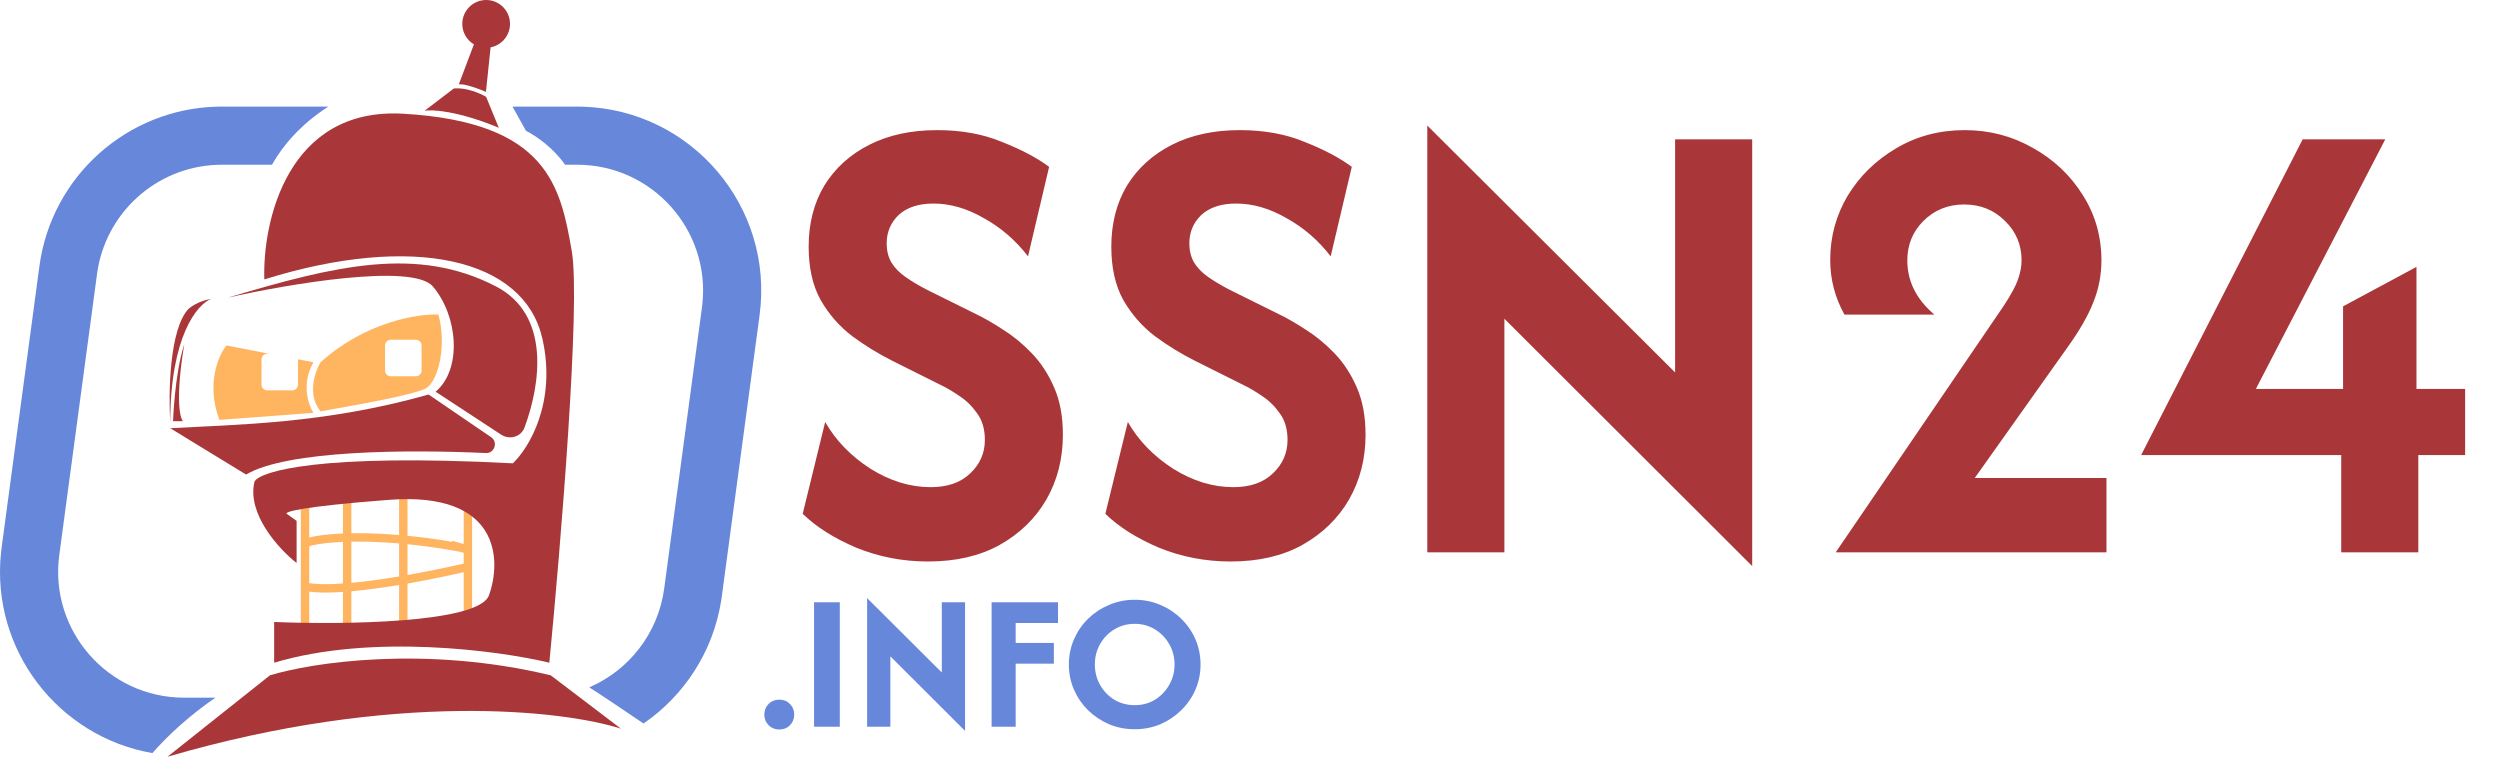 <svg width="258" height="79" viewBox="0 0 258 79" fill="none" xmlns="http://www.w3.org/2000/svg">
<path d="M95.767 57.947C93.178 57.947 90.715 57.474 88.379 56.526C86.074 55.548 84.227 54.38 82.838 53.022L85.158 43.55C86.263 45.476 87.826 47.086 89.847 48.381C91.868 49.644 93.936 50.275 96.051 50.275C97.787 50.275 99.145 49.801 100.124 48.854C101.134 47.907 101.639 46.755 101.639 45.397C101.639 44.292 101.371 43.376 100.834 42.65C100.329 41.924 99.713 41.324 98.987 40.85C98.293 40.377 97.677 40.014 97.14 39.761L92.12 37.251C90.668 36.525 89.278 35.672 87.953 34.694C86.626 33.683 85.537 32.436 84.685 30.952C83.864 29.468 83.453 27.637 83.453 25.459C83.453 23.059 83.99 20.959 85.064 19.16C86.169 17.36 87.716 15.955 89.705 14.945C91.694 13.935 94.03 13.429 96.714 13.429C99.24 13.429 101.481 13.84 103.439 14.661C105.428 15.45 107.038 16.302 108.27 17.218L106.091 26.453C104.828 24.811 103.313 23.501 101.545 22.522C99.808 21.512 98.072 21.007 96.335 21.007C94.788 21.007 93.588 21.402 92.736 22.191C91.915 22.98 91.504 23.959 91.504 25.127C91.504 25.853 91.662 26.501 91.978 27.069C92.325 27.637 92.815 28.142 93.446 28.584C94.078 29.026 94.82 29.468 95.672 29.91L100.74 32.42C101.592 32.831 102.523 33.368 103.534 34.031C104.544 34.662 105.523 35.467 106.47 36.446C107.417 37.425 108.191 38.609 108.791 39.998C109.39 41.356 109.69 42.982 109.69 44.876C109.69 47.339 109.122 49.565 107.985 51.554C106.849 53.511 105.239 55.074 103.155 56.242C101.103 57.379 98.64 57.947 95.767 57.947ZM127.002 57.947C124.413 57.947 121.95 57.474 119.614 56.526C117.309 55.548 115.462 54.38 114.073 53.022L116.393 43.55C117.498 45.476 119.061 47.086 121.082 48.381C123.102 49.644 125.171 50.275 127.286 50.275C129.022 50.275 130.38 49.801 131.359 48.854C132.369 47.907 132.874 46.755 132.874 45.397C132.874 44.292 132.606 43.376 132.069 42.65C131.564 41.924 130.948 41.324 130.222 40.85C129.528 40.377 128.912 40.014 128.375 39.761L123.355 37.251C121.903 36.525 120.514 35.672 119.187 34.694C117.861 33.683 116.772 32.436 115.92 30.952C115.099 29.468 114.688 27.637 114.688 25.459C114.688 23.059 115.225 20.959 116.299 19.16C117.404 17.36 118.951 15.955 120.94 14.945C122.929 13.935 125.265 13.429 127.949 13.429C130.475 13.429 132.716 13.84 134.674 14.661C136.663 15.45 138.273 16.302 139.505 17.218L137.326 26.453C136.063 24.811 134.548 23.501 132.78 22.522C131.043 21.512 129.307 21.007 127.57 21.007C126.023 21.007 124.823 21.402 123.971 22.191C123.15 22.98 122.739 23.959 122.739 25.127C122.739 25.853 122.897 26.501 123.213 27.069C123.56 27.637 124.05 28.142 124.681 28.584C125.313 29.026 126.055 29.468 126.907 29.91L131.974 32.42C132.827 32.831 133.758 33.368 134.769 34.031C135.779 34.662 136.758 35.467 137.705 36.446C138.652 37.425 139.426 38.609 140.026 39.998C140.625 41.356 140.925 42.982 140.925 44.876C140.925 47.339 140.357 49.565 139.22 51.554C138.084 53.511 136.474 55.074 134.39 56.242C132.338 57.379 129.875 57.947 127.002 57.947ZM180.827 58.421L155.253 32.894V57H147.297V12.956L172.871 38.435V14.377H180.827V58.421ZM189.446 57L206.78 31.568C207.506 30.463 207.996 29.563 208.248 28.869C208.501 28.142 208.627 27.479 208.627 26.88C208.627 25.269 208.059 23.912 206.922 22.807C205.785 21.67 204.38 21.102 202.707 21.102C201.034 21.102 199.629 21.67 198.492 22.807C197.387 23.912 196.835 25.269 196.835 26.88C196.835 29.026 197.766 30.889 199.629 32.468H190.346C189.368 30.7 188.878 28.821 188.878 26.832C188.878 24.433 189.478 22.223 190.678 20.202C191.909 18.181 193.567 16.555 195.651 15.324C197.766 14.061 200.134 13.429 202.754 13.429C205.312 13.429 207.664 14.045 209.811 15.276C211.958 16.476 213.663 18.086 214.926 20.107C216.22 22.128 216.868 24.385 216.868 26.88C216.868 28.395 216.583 29.847 216.015 31.236C215.478 32.594 214.61 34.11 213.41 35.783L203.796 49.328H217.389V57H189.446ZM241.614 57V46.96H220.966L237.636 14.377H246.161L232.805 40.14H241.804V31.615L249.381 27.543V40.14H254.401V46.96H249.571V57H241.614Z" fill="#A93739"/>
<path d="M80.421 75.285C79.984 75.285 79.617 75.138 79.322 74.843C79.027 74.548 78.88 74.182 78.88 73.744C78.88 73.306 79.027 72.94 79.322 72.645C79.617 72.35 79.984 72.202 80.421 72.202C80.869 72.202 81.235 72.35 81.521 72.645C81.816 72.94 81.963 73.306 81.963 73.744C81.963 74.182 81.816 74.548 81.521 74.843C81.235 75.138 80.869 75.285 80.421 75.285ZM84.012 75V62.153H86.667V75H84.012ZM99.594 75.428L91.885 67.734V75H89.487V61.724L97.195 69.404V62.153H99.594V75.428ZM102.334 75V62.153H109.186V64.294H104.818V66.349H108.758V68.491H104.818V75H102.334ZM117.101 75.257C116.159 75.257 115.279 75.086 114.461 74.743C113.642 74.391 112.919 73.91 112.291 73.301C111.672 72.692 111.187 71.983 110.835 71.174C110.483 70.365 110.307 69.499 110.307 68.576C110.307 67.653 110.483 66.787 110.835 65.978C111.187 65.169 111.672 64.46 112.291 63.851C112.919 63.242 113.642 62.766 114.461 62.424C115.279 62.072 116.159 61.896 117.101 61.896C118.044 61.896 118.924 62.072 119.742 62.424C120.561 62.766 121.279 63.242 121.898 63.851C122.526 64.46 123.016 65.169 123.368 65.978C123.72 66.787 123.896 67.653 123.896 68.576C123.896 69.499 123.72 70.365 123.368 71.174C123.016 71.983 122.526 72.692 121.898 73.301C121.279 73.91 120.561 74.391 119.742 74.743C118.924 75.086 118.044 75.257 117.101 75.257ZM117.101 72.773C117.872 72.773 118.567 72.588 119.186 72.216C119.804 71.836 120.294 71.327 120.656 70.689C121.027 70.051 121.213 69.347 121.213 68.576C121.213 67.796 121.027 67.092 120.656 66.464C120.294 65.826 119.804 65.322 119.186 64.95C118.567 64.57 117.872 64.379 117.101 64.379C116.331 64.379 115.631 64.57 115.003 64.95C114.384 65.322 113.894 65.826 113.533 66.464C113.171 67.092 112.99 67.796 112.99 68.576C112.99 69.347 113.171 70.051 113.533 70.689C113.894 71.327 114.384 71.836 115.003 72.216C115.631 72.588 116.331 72.773 117.101 72.773Z" fill="#6787DA"/>
<path d="M33.879 11C30.981 12.87 29.149 15.077 28.068 17H22.898C16.591 17 11.227 21.52 10.109 27.669L10.015 28.27L6.119 57.27C5.072 65.067 11.136 72 19.003 72H22.23C19.578 73.822 17.317 75.894 15.73 77.719C6.05 76.045 -0.963 67.077 0.108 57.004L0.172 56.471L4.067 27.471C5.315 18.187 13.133 11.22 22.454 11.005L22.898 11H33.879ZM60.095 11.008C71.33 11.318 79.895 21.311 78.389 32.529L74.493 61.529L74.429 61.97C73.59 67.279 70.593 71.794 66.41 74.666C64.352 73.267 62.131 71.775 60.813 70.936C64.892 69.174 67.922 65.377 68.546 60.73L72.442 31.73L72.485 31.366C73.299 23.719 67.302 17 59.558 17H58.312C57.105 15.244 55.27 13.995 54.28 13.5L52.892 11H59.558L60.095 11.008Z" fill="#6787DA"/>
<path d="M31.48 51.872V65.057" stroke="#FFB560" stroke-width="0.869"/>
<path d="M35.826 50.857V64.912" stroke="#FFB560" stroke-width="0.869"/>
<path d="M41.622 50.857V64.767" stroke="#FFB560" stroke-width="0.869"/>
<path d="M48.287 52.452V63.029" stroke="#FFB560" stroke-width="0.869"/>
<path d="M31.625 56C34.04 55.227 40.753 55.153 48.288 56.659C48.403 56.775 47.177 56.418 46.549 56.225" stroke="#FFB560" stroke-width="0.869"/>
<path d="M31.335 60.5C33.556 61.128 40.028 60.398 48.142 58.543" stroke="#FFB560" stroke-width="0.869"/>
<path d="M41.622 11.736C29.683 11.041 27.085 22.845 27.278 28.834C42.636 24.052 54.083 26.66 55.967 34.919C57.474 41.526 54.566 46.269 52.924 47.815C32.987 46.772 26.843 48.636 26.264 49.698C25.452 53.06 28.823 56.702 30.61 58.102V53.755L29.596 53.031C29.306 52.838 31.016 52.278 40.173 51.582C51.62 50.713 51.765 57.812 50.461 61.435C49.417 64.333 35.247 64.478 28.292 64.188V68.39C38.377 65.376 51.427 67.134 56.691 68.39C57.85 56.46 59.937 31.268 59.01 25.936C57.85 19.271 56.546 12.606 41.622 11.736Z" fill="#A93739"/>
<path d="M44.23 40.715C33.508 43.758 24.332 43.806 17.57 44.193L25.394 48.974C29.632 46.452 42.155 46.381 50.139 46.755C51.026 46.797 51.426 45.627 50.693 45.126L44.23 40.715Z" fill="#A93739"/>
<path d="M51.709 44.85L44.955 40.425C47.708 38.107 47.273 32.601 44.665 29.558C42.579 27.124 29.693 29.317 23.511 30.718C34.667 27.385 43.071 25.356 51.185 29.558C56.83 32.482 55.798 39.635 54.131 44.118C53.766 45.099 52.584 45.424 51.709 44.85Z" fill="#A93739"/>
<path d="M27.822 36.513H27.568C27.248 36.513 26.988 36.772 26.988 37.092V39.701C26.988 40.021 27.248 40.281 27.568 40.281H30.175C30.495 40.281 30.755 40.021 30.755 39.701V37.092C30.755 37.088 30.753 37.084 30.753 37.08L32.349 37.389C31.074 39.592 31.818 41.785 32.349 42.606L22.641 43.331C21.25 39.621 22.544 36.665 23.366 35.651L27.822 36.513ZM45.244 32.463C46.114 35.651 45.244 39.128 44.085 39.998C43.158 40.693 36.358 41.874 33.074 42.454C31.683 40.715 32.494 38.403 33.074 37.389C37.71 33.217 43.119 32.367 45.244 32.463ZM40.318 35.064C39.998 35.064 39.739 35.324 39.739 35.644V38.252C39.739 38.571 39.998 38.831 40.318 38.831H42.926C43.246 38.831 43.506 38.572 43.506 38.252V35.644C43.506 35.324 43.246 35.064 42.926 35.064H40.318Z" fill="#FFB560"/>
<path d="M51.475 13.185C47.302 11.446 44.424 11.253 43.796 11.447L46.839 9.128C47.998 9.012 49.447 9.563 50.171 9.998L51.475 13.185Z" fill="#A93739"/>
<path d="M50.026 9.273C48.635 8.694 47.804 8.549 47.563 8.549L50.026 2.028L50.751 2.318L50.026 9.273Z" fill="#A93739" stroke="#A93739" stroke-width="0.29"/>
<circle cx="50.171" cy="2.463" r="2.318" fill="#A93739" stroke="#A93739" stroke-width="0.29"/>
<path d="M27.857 69.694L17.28 78.097C40.695 71.258 58.237 73.316 64.081 75.2L56.836 69.694C43.854 66.564 32.108 68.39 27.857 69.694Z" fill="#A93739"/>
<path d="M19.453 31.877C17.483 33.963 17.377 40.57 17.57 43.613C17.57 34.688 20.371 31.394 21.772 30.862C21.337 30.911 20.265 31.181 19.453 31.877Z" fill="#A93739"/>
<path d="M19.019 35.499C18.005 38.687 17.86 43.468 17.86 43.468H18.874C18.874 43.468 17.88 42.454 19.019 35.499Z" fill="#A93739"/>
</svg>
